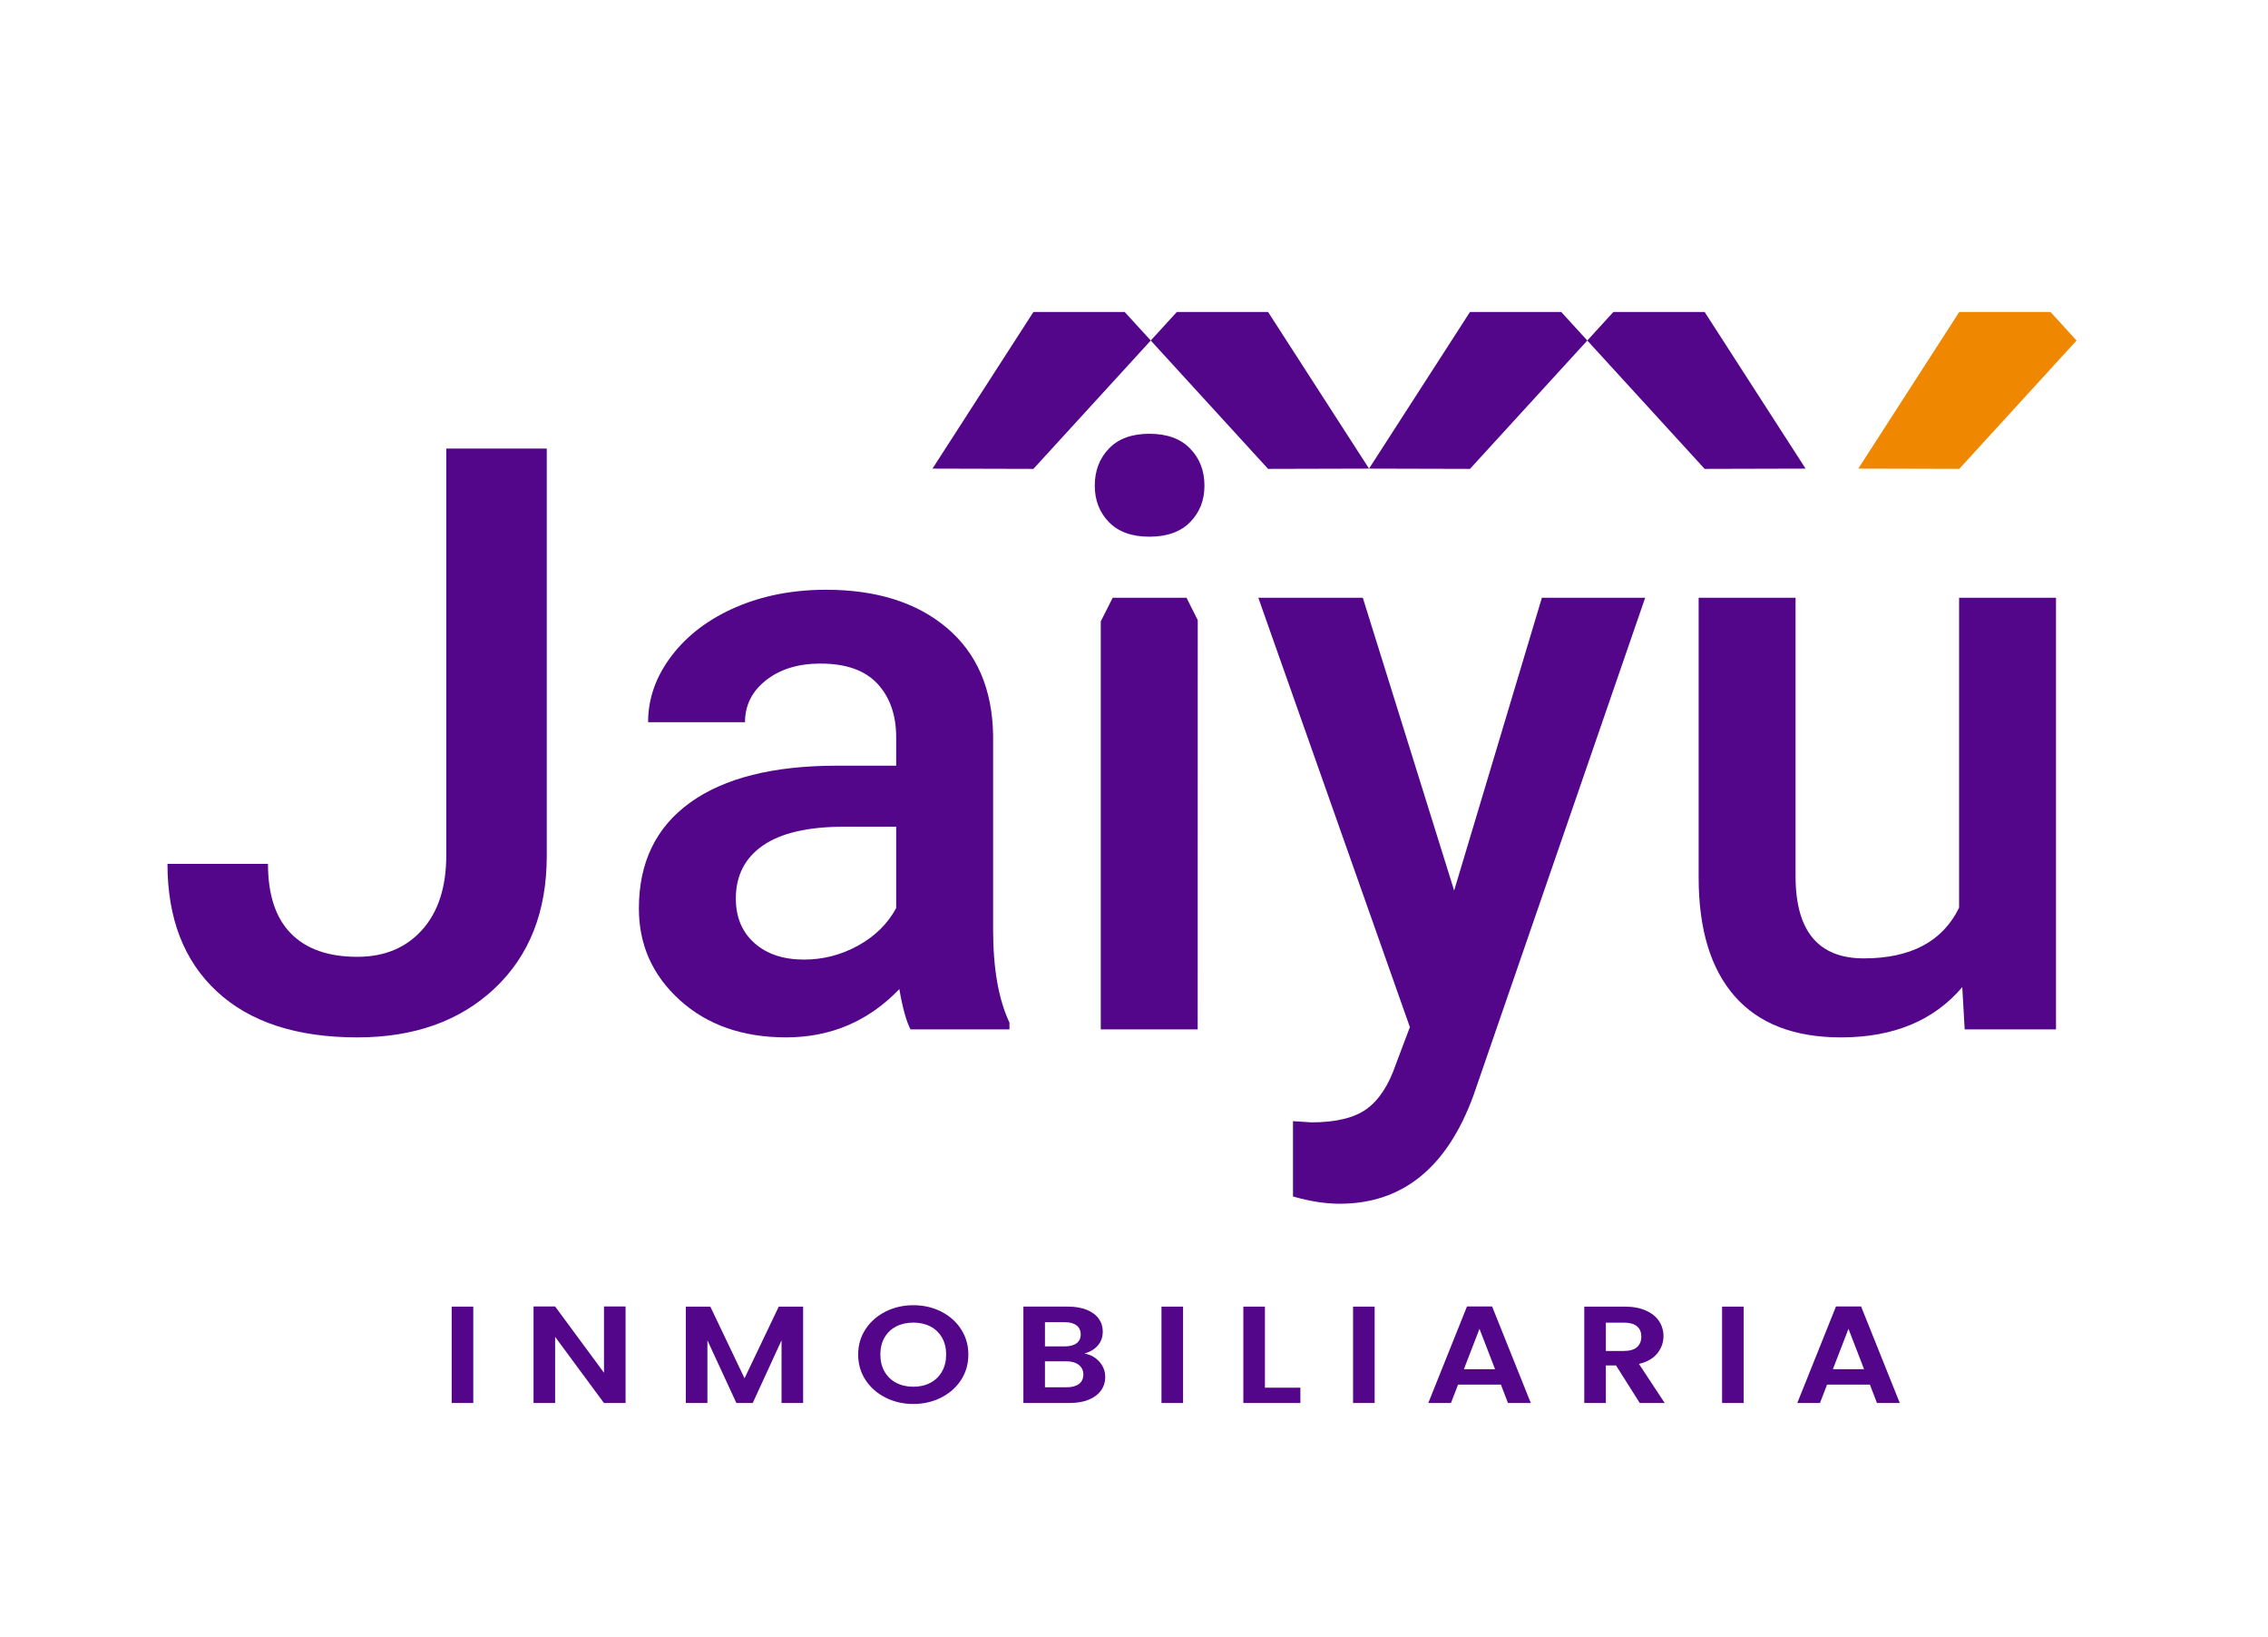 <?xml version="1.0" encoding="UTF-8"?>
<!-- Generator: Adobe Illustrator 24.2.1, SVG Export Plug-In . SVG Version: 6.00 Build 0)  -->
<svg xmlns="http://www.w3.org/2000/svg" xmlns:xlink="http://www.w3.org/1999/xlink" version="1.1" id="Capa_1" x="0px" y="0px" viewBox="0 0 1282.87 925.71" style="enable-background:new 0 0 1282.87 925.71;" xml:space="preserve">
<style type="text/css">
	.st0{fill:#530689;}
	.st1{fill:#FFFFFF;}
	.st2{fill:#6415B7;}
	.st3{fill:#E2E2E2;}
	.st4{fill:#FF9D00;}
	.st5{fill:#EF8800;}
	.st6{fill:#53068A;}
</style>
<g>
	<polygon class="st0" points="584.55,176.42 527.45,265 584.55,265.15 650.91,192.56 636.16,176.42  "></polygon>
	<polygon class="st0" points="774.38,265 717.27,176.42 665.66,176.42 650.91,192.56 717.27,265.15  "></polygon>
	<polygon class="st0" points="831.48,176.42 774.38,265 831.48,265.15 897.84,192.56 883.09,176.42  "></polygon>
	<polygon class="st0" points="1021.31,265 964.21,176.42 912.59,176.42 897.84,192.56 964.21,265.15  "></polygon>
	<polygon class="st5" points="1108.23,176.42 1051.12,265 1108.23,265.15 1174.59,192.56 1159.84,176.42  "></polygon>
	<g>
		<path class="st0" d="M267.7,738.89v54.51h-12.21v-54.51H267.7z"></path>
		<path class="st0" d="M353.84,793.4h-12.21L314,755.99v37.41h-12.21v-54.59H314l27.64,37.49v-37.49h12.21V793.4z"></path>
		<path class="st0" d="M454.28,738.89v54.51h-12.21v-35.46l-16.3,35.46h-9.24l-16.39-35.46v35.46h-12.21v-54.51h13.86l19.35,40.53    l19.36-40.53H454.28z"></path>
		<path class="st0" d="M500.92,790.35c-4.77-2.39-8.55-5.71-11.33-9.96c-2.79-4.24-4.18-9.05-4.18-14.41    c0-5.31,1.4-10.09,4.18-14.33c2.79-4.24,6.57-7.56,11.33-9.96c4.76-2.39,10-3.59,15.69-3.59c5.75,0,11,1.2,15.74,3.59    c4.74,2.4,8.49,5.71,11.25,9.96c2.76,4.24,4.14,9.02,4.14,14.33c0,5.36-1.38,10.17-4.14,14.41c-2.76,4.24-6.53,7.56-11.29,9.96    c-4.77,2.4-10,3.59-15.69,3.59C510.92,793.95,505.69,792.75,500.92,790.35z M526.29,781.96c2.79-1.48,4.97-3.6,6.54-6.37    c1.57-2.76,2.35-5.96,2.35-9.61s-0.78-6.83-2.35-9.57s-3.75-4.83-6.54-6.29c-2.79-1.46-6.02-2.19-9.68-2.19s-6.9,0.73-9.72,2.19    c-2.82,1.46-5.01,3.55-6.58,6.29c-1.57,2.73-2.35,5.92-2.35,9.57s0.78,6.85,2.35,9.61c1.57,2.76,3.76,4.88,6.58,6.37    c2.82,1.48,6.06,2.23,9.72,2.23S523.5,783.44,526.29,781.96z"></path>
		<path class="st0" d="M621.85,770.05c2.21,2.5,3.31,5.36,3.31,8.59c0,2.92-0.8,5.48-2.4,7.69c-1.6,2.21-3.91,3.95-6.93,5.19    c-3.02,1.25-6.6,1.87-10.72,1.87h-26.24v-54.51h25.11c4.13,0,7.69,0.6,10.68,1.8c2.99,1.2,5.26,2.86,6.8,5    c1.54,2.14,2.31,4.56,2.31,7.26c0,3.18-0.95,5.83-2.83,7.97c-1.89,2.14-4.4,3.64-7.54,4.53    C616.82,766.01,619.64,767.55,621.85,770.05z M591.07,761.38h11.16c2.91,0,5.14-0.59,6.71-1.76c1.57-1.17,2.35-2.85,2.35-5.04    s-0.78-3.88-2.35-5.08c-1.57-1.2-3.81-1.8-6.71-1.8h-11.16V761.38z M610.3,782.62c1.66-1.25,2.48-3.02,2.48-5.31    c0-2.34-0.87-4.18-2.62-5.51c-1.74-1.33-4.1-1.99-7.06-1.99h-12.03v14.68h12.29C606.33,784.5,608.64,783.87,610.3,782.62z"></path>
		<path class="st0" d="M669.19,738.89v54.51h-12.21v-54.51H669.19z"></path>
		<path class="st0" d="M715.49,784.73h20.05v8.67h-32.26v-54.51h12.21V784.73z"></path>
		<path class="st0" d="M777.56,738.89v54.51h-12.21v-54.51H777.56z"></path>
		<path class="st0" d="M848.97,783.01h-24.24l-4.01,10.39h-12.82l21.88-54.59H844l21.88,54.59h-12.9L848.97,783.01z M845.66,774.26    l-8.81-22.81l-8.81,22.81H845.66z"></path>
		<path class="st0" d="M927.52,793.4l-13.43-21.24h-5.75v21.24h-12.21v-54.51h22.84c4.71,0,8.72,0.74,12.03,2.23    c3.31,1.48,5.8,3.49,7.45,6.01c1.66,2.53,2.48,5.35,2.48,8.47c0,3.59-1.16,6.83-3.49,9.72c-2.33,2.89-5.78,4.88-10.38,5.97    l14.56,22.1H927.52z M908.34,763.96h10.2c3.31,0,5.78-0.72,7.41-2.15c1.63-1.43,2.44-3.42,2.44-5.97c0-2.5-0.81-4.44-2.44-5.82    c-1.63-1.38-4.1-2.07-7.41-2.07h-10.2V763.96z"></path>
		<path class="st0" d="M986.29,738.89v54.51h-12.21v-54.51H986.29z"></path>
		<path class="st0" d="M1057.69,783.01h-24.24l-4.01,10.39h-12.82l21.88-54.59h14.21l21.88,54.59h-12.9L1057.69,783.01z     M1054.38,774.26l-8.81-22.81l-8.81,22.81H1054.38z"></path>
	</g>
	<path class="st0" d="M252.42,253.65h56.85v230.34c0,31.44-9.81,56.4-29.44,74.9c-19.63,18.5-45.54,27.75-77.72,27.75   c-34.29,0-60.76-8.65-79.41-25.94c-18.65-17.29-27.97-41.36-27.97-72.19h56.85c0,17.45,4.32,30.57,12.97,39.37   c8.65,8.8,21.17,13.2,37.56,13.2c15.34,0,27.56-5.08,36.66-15.23c9.1-10.15,13.65-24.17,13.65-42.07V253.65z"></path>
	<path class="st0" d="M515.02,582.12c-2.41-4.66-4.51-12.26-6.32-22.79c-17.45,18.2-38.8,27.3-64.07,27.3   c-24.52,0-44.52-6.99-60.01-20.98c-15.49-13.99-23.24-31.28-23.24-51.89c0-26.02,9.66-45.98,28.99-59.9   C409.7,439.96,437.34,433,473.29,433h33.62v-16.02c0-12.63-3.54-22.75-10.6-30.34c-7.07-7.59-17.82-11.39-32.26-11.39   c-12.49,0-22.71,3.12-30.68,9.36c-7.97,6.24-11.96,14.18-11.96,23.8h-54.82c0-13.39,4.43-25.91,13.31-37.56   c8.87-11.65,20.94-20.79,36.21-27.41c15.26-6.62,32.3-9.93,51.1-9.93c28.57,0,51.36,7.18,68.36,21.54   c16.99,14.36,25.72,34.56,26.17,60.57v110.09c0,21.96,3.08,39.48,9.25,52.57v3.83H515.02z M454.79,542.64   c10.83,0,21.02-2.63,30.57-7.9c9.55-5.26,16.73-12.33,21.55-21.21v-46.02h-29.55c-20.3,0-35.57,3.54-45.8,10.6   c-10.23,7.07-15.34,17.07-15.34,30.01c0,10.53,3.5,18.92,10.49,25.15C433.69,539.52,443.06,542.64,454.79,542.64z"></path>
	<path class="st0" d="M619.25,274.63c0-8.42,2.67-15.41,8.01-20.98c5.34-5.56,12.97-8.35,22.9-8.35s17.6,2.78,23.01,8.35   c5.41,5.57,8.12,12.56,8.12,20.98c0,8.27-2.71,15.15-8.12,20.64c-5.41,5.49-13.08,8.23-23.01,8.23s-17.56-2.74-22.9-8.23   C621.92,289.78,619.25,282.9,619.25,274.63z M677.46,582.12h-54.82V351.4l6.75-13.38l0,0h41.74l0,0l6.36,12.66L677.46,582.12z"></path>
	<path class="st0" d="M822.52,503.61l49.63-165.59h58.43l-97.01,281.1c-14.89,41.06-40.16,61.59-75.8,61.59   c-7.97,0-16.77-1.36-26.4-4.08v-42.62l10.38,0.68c13.84,0,24.25-2.52,31.25-7.55c6.99-5.04,12.52-13.49,16.58-25.36l7.9-20.96   l-85.73-242.79h59.11L822.52,503.61z"></path>
	<path class="st0" d="M1109.94,558.21c-16.09,18.95-38.95,28.43-68.58,28.43c-26.47,0-46.51-7.75-60.12-23.24   c-13.61-15.49-20.42-37.9-20.42-67.23V338.02h54.82v157.47c0,30.99,12.86,46.47,38.58,46.47c26.62,0,44.59-9.55,53.92-28.65V338.02   h54.82v244.1h-51.66L1109.94,558.21z"></path>
</g>
</svg>
